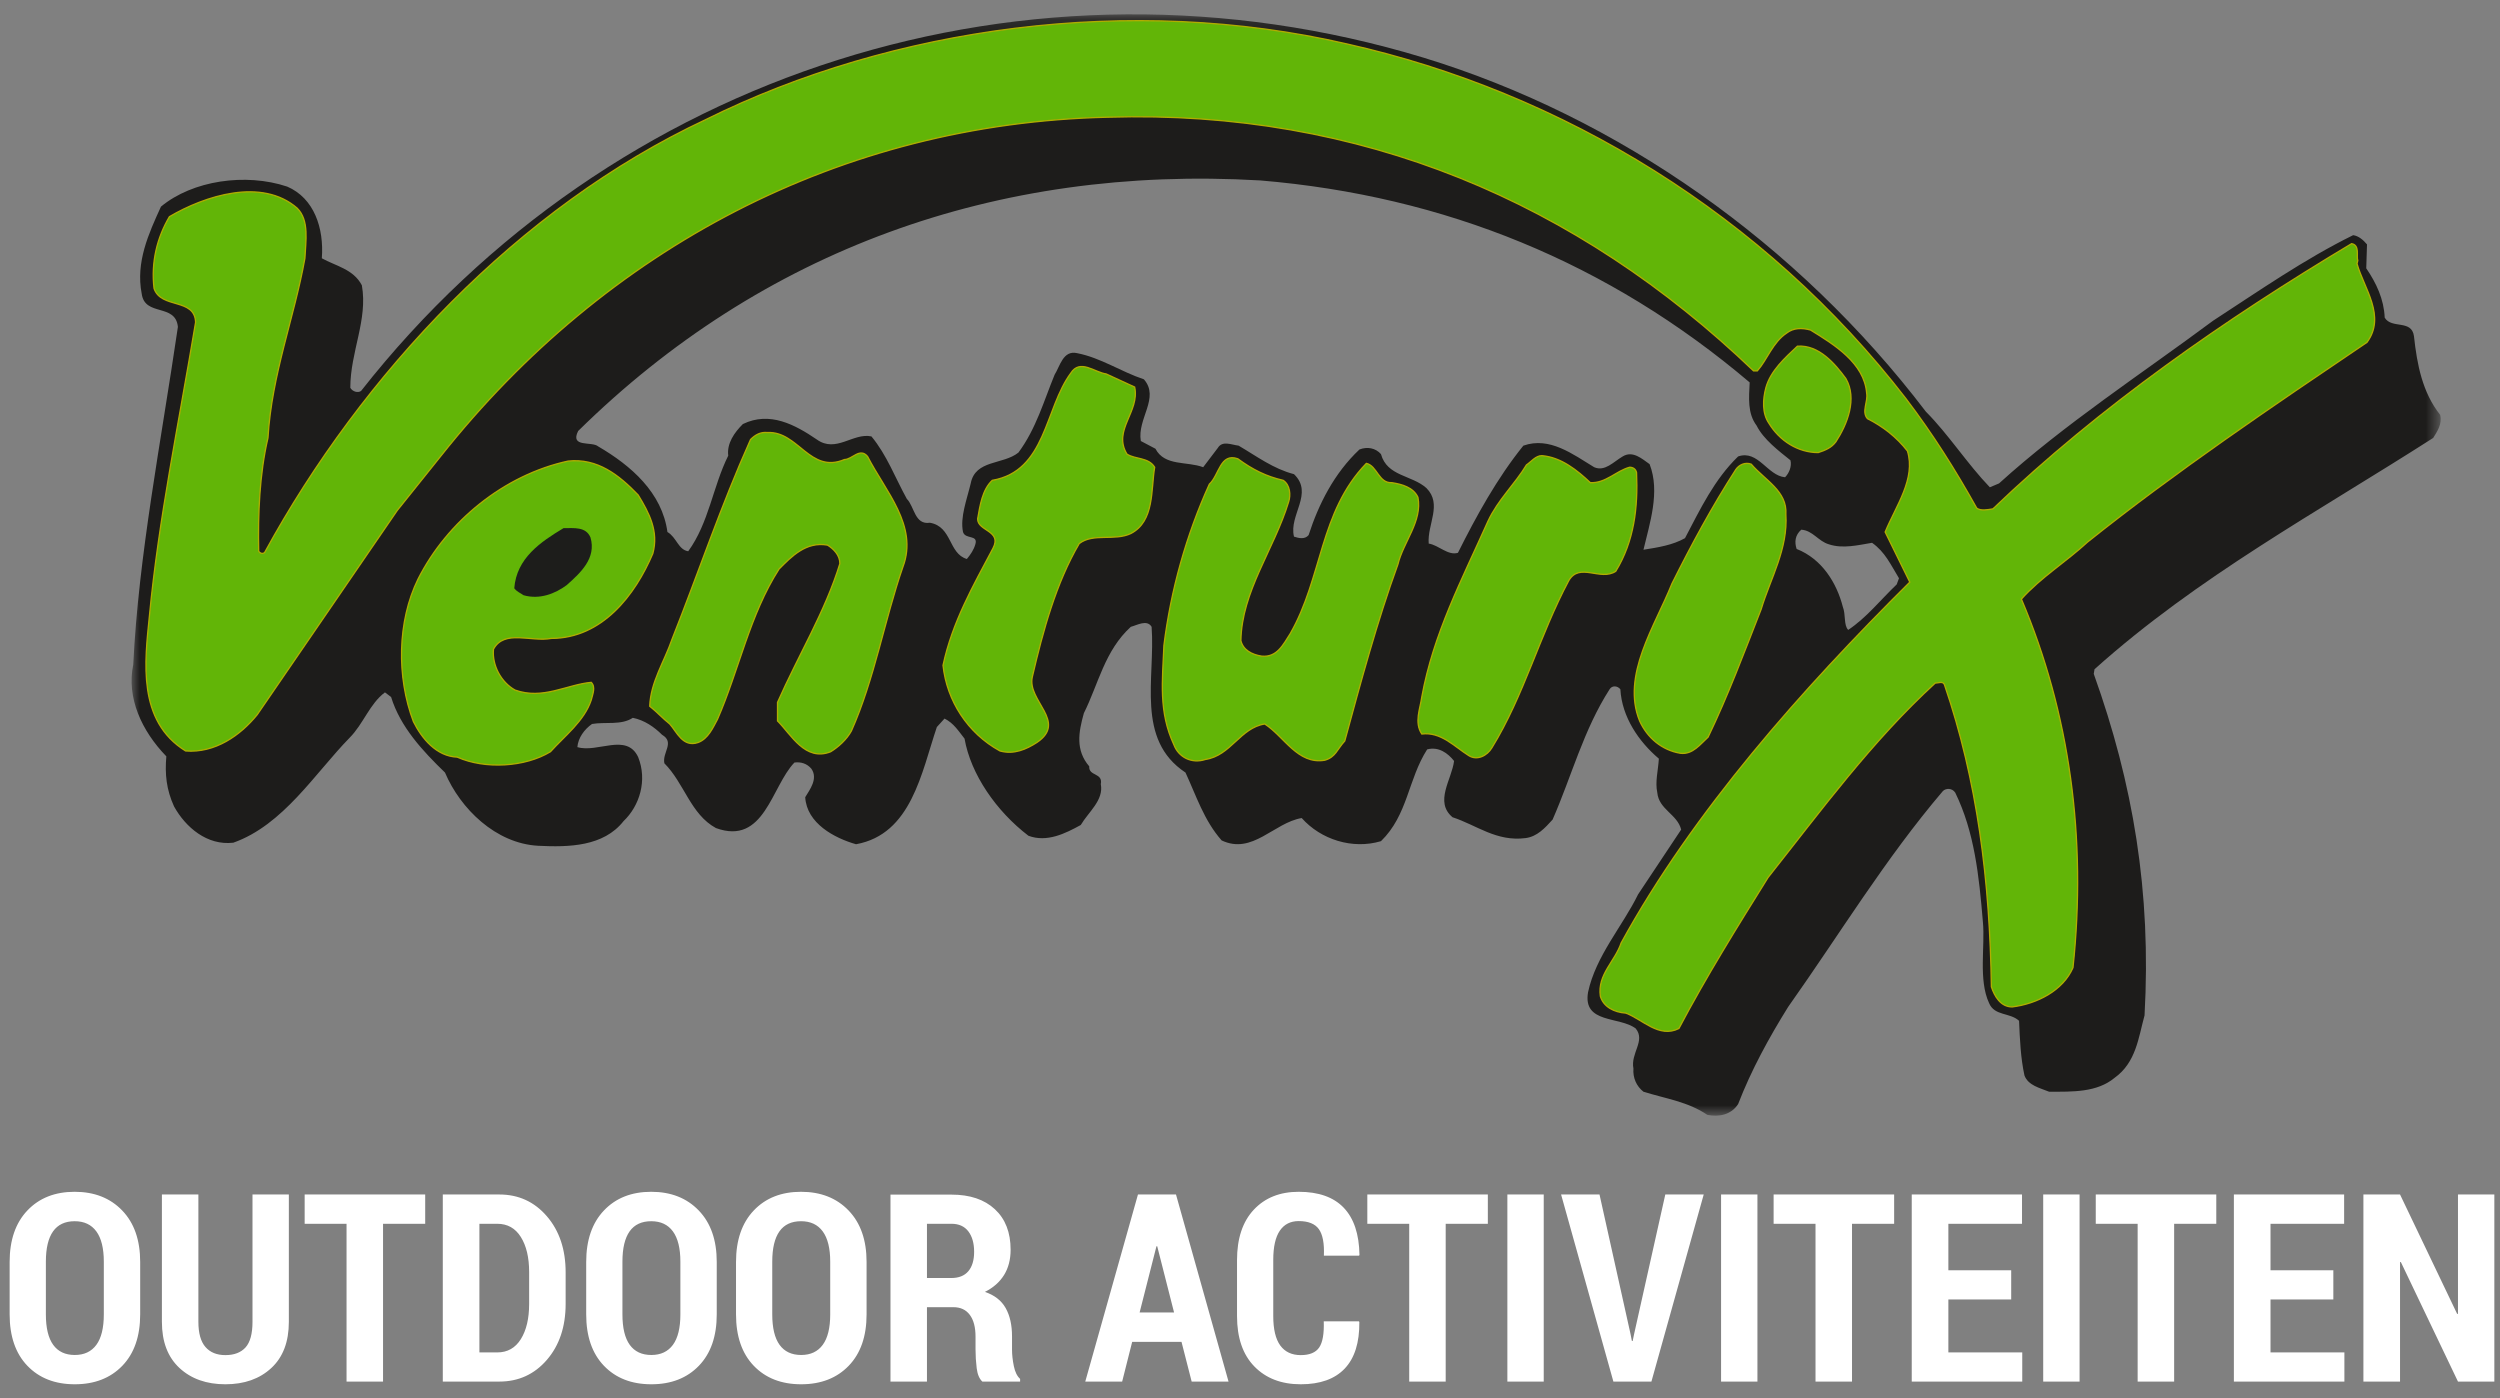 <?xml version="1.0" encoding="UTF-8" standalone="no"?>
<svg width="152px" height="85px" viewBox="0 0 152 85" version="1.1" xmlns="http://www.w3.org/2000/svg" xmlns:xlink="http://www.w3.org/1999/xlink">
    <rect x="0" y="0" width="152" height="85" fill="#808080" stroke="none"/>
    <!-- Generator: Sketch 43.2 (39069) - http://www.bohemiancoding.com/sketch -->
    <title>Group</title>
    <desc>Created with Sketch.</desc>
    <defs>
        <polygon id="path-1" points="0 67.128 140.392 67.128 140.392 0.167 0 0.167"></polygon>
    </defs>
    <g id="Symbols" stroke="none" stroke-width="1" fill="none" fill-rule="evenodd">
        <g id="Group">
            <g id="Group-9" transform="translate(8, 0)">
                <g id="Group-3" transform="translate(0, 0.705)">
                    <mask id="mask-2" fill="white">
                        <use xlink:href="#path-1"></use>
                    </mask>
                    <g id="Clip-2"></g>
                    <path d="M107.319,34.828 C106.336,35.765 105.493,36.844 104.371,37.594 C104.09,37.312 104.23,36.656 104.043,36.188 C103.669,34.734 102.78,33.282 101.235,32.671 C101.095,32.25 101.141,31.828 101.517,31.5 C102.217,31.546 102.547,32.202 103.202,32.391 C104.043,32.671 104.978,32.438 105.821,32.297 C106.616,32.859 106.944,33.61 107.458,34.453 L107.319,34.828 Z M100.532,28.312 C99.458,28.218 98.895,26.625 97.678,27.047 C96.228,28.452 95.385,30.234 94.448,32.015 C93.701,32.438 92.811,32.578 91.923,32.719 C92.296,31.125 92.952,29.203 92.296,27.515 C91.829,27.187 91.268,26.672 90.659,27.047 C90.097,27.374 89.581,27.984 88.927,27.702 C87.616,26.905 86.212,25.828 84.621,26.39 C83.03,28.36 81.767,30.657 80.643,32.906 C80.036,33.093 79.474,32.438 78.865,32.344 C78.771,31.172 79.708,29.952 78.725,28.968 C77.835,28.171 76.339,28.265 75.963,26.905 C75.635,26.531 75.122,26.437 74.653,26.625 C73.109,28.078 72.172,29.952 71.564,31.828 C71.331,32.109 70.956,32.015 70.675,31.922 C70.348,30.609 71.892,29.297 70.675,28.124 C69.412,27.797 68.429,27.047 67.306,26.39 C66.884,26.344 66.322,26.062 66.042,26.531 L65.153,27.702 C64.17,27.327 62.813,27.656 62.251,26.578 L61.362,26.109 C61.128,24.749 62.531,23.484 61.549,22.358 C60.145,21.89 58.929,21.046 57.478,20.765 C56.635,20.578 56.447,21.562 56.121,22.077 C55.465,23.671 54.997,25.36 53.92,26.812 C52.985,27.562 51.3,27.234 51.02,28.686 C50.785,29.672 50.364,30.749 50.551,31.641 C50.691,32.109 51.487,31.781 51.3,32.391 C51.207,32.719 51.02,32.999 50.785,33.282 C49.662,32.953 49.896,31.312 48.539,31.078 C47.603,31.218 47.603,30.094 47.134,29.625 C46.433,28.36 45.918,26.952 44.982,25.828 C43.858,25.593 42.83,26.859 41.66,26.015 C40.349,25.124 38.805,24.28 37.167,25.077 C36.651,25.593 36.184,26.25 36.277,26.999 C35.341,28.875 35.107,31.078 33.844,32.812 C33.235,32.719 33.142,31.969 32.58,31.641 C32.253,29.25 30.38,27.61 28.369,26.437 C27.994,26.109 26.636,26.531 27.151,25.5 C38.29,14.531 52.564,9.327 68.616,10.265 C79.848,11.202 89.816,15.281 98.38,22.546 C98.335,23.484 98.239,24.421 98.802,25.171 C99.223,26.015 100.16,26.718 100.86,27.281 C100.954,27.656 100.767,28.078 100.532,28.312 L100.532,28.312 Z M139.939,25.921 C140.173,25.546 140.5,25.077 140.359,24.515 C139.283,23.155 138.957,21.468 138.769,19.733 C138.627,18.703 137.411,19.312 136.99,18.609 C136.943,17.483 136.476,16.5 135.868,15.609 L135.914,14.155 C135.679,13.875 135.398,13.639 135.072,13.593 C132.122,15.047 129.362,16.969 126.554,18.796 C122.202,22.03 117.522,25.077 113.542,28.686 L112.983,28.922 C111.624,27.515 110.455,25.688 109.097,24.328 C101.282,14.062 90.379,6.421 78.584,2.811 C54.529,-4.501 29.165,3.703 13.954,23.063 C13.767,23.203 13.439,23.11 13.299,22.875 C13.299,20.671 14.375,18.75 14.001,16.64 C13.486,15.656 12.41,15.468 11.567,14.999 C11.708,13.171 11.1,11.342 9.461,10.64 C6.934,9.796 3.705,10.265 1.787,11.858 C1.038,13.499 0.241,15.234 0.616,17.155 C0.804,18.562 2.675,17.718 2.816,19.171 C1.787,26.202 0.429,33.046 0.101,39.703 C-0.319,41.719 0.616,43.735 2.113,45.281 C2.02,46.36 2.113,47.298 2.583,48.328 C3.283,49.593 4.594,50.718 6.185,50.531 C9.227,49.454 11.146,46.312 13.252,44.156 C14.094,43.313 14.468,42.094 15.405,41.391 L15.779,41.673 C16.341,43.499 17.698,44.952 19.055,46.266 C19.992,48.469 22.144,50.579 24.718,50.718 C26.59,50.812 28.695,50.766 29.913,49.218 C30.896,48.282 31.363,46.734 30.801,45.329 C30.1,43.827 28.321,45.094 27.104,44.719 C27.151,44.156 27.526,43.64 27.994,43.313 C28.789,43.171 29.772,43.406 30.474,42.939 C31.176,43.078 31.784,43.499 32.253,43.969 C33.047,44.436 32.253,45.047 32.394,45.704 C33.61,46.922 33.985,48.798 35.528,49.641 C38.478,50.718 38.898,47.108 40.302,45.657 C40.676,45.609 41.051,45.704 41.331,46.033 C41.753,46.64 41.238,47.298 40.957,47.766 C41.051,49.359 42.735,50.25 44.046,50.625 C47.415,50.015 48.025,46.266 48.96,43.499 L49.428,42.984 C49.989,43.266 50.271,43.735 50.644,44.204 C51.02,46.36 52.564,48.609 54.529,50.109 C55.652,50.531 56.775,49.97 57.711,49.454 C58.179,48.657 59.116,47.953 58.929,46.969 C59.069,46.266 58.179,46.499 58.226,45.89 C57.384,44.906 57.571,43.827 57.899,42.656 C58.788,40.875 59.162,38.859 60.754,37.405 C61.128,37.312 61.736,36.938 62.018,37.405 C62.251,40.547 61.035,44.251 64.077,46.266 C64.731,47.672 65.2,49.173 66.275,50.392 C68.148,51.282 69.458,49.314 71.143,49.032 C72.311,50.344 74.232,50.954 75.963,50.438 C77.602,48.844 77.602,46.688 78.771,44.859 C79.474,44.672 80.036,45.094 80.408,45.562 C80.269,46.688 79.193,48.047 80.315,48.984 C81.767,49.454 82.982,50.485 84.762,50.25 C85.463,50.156 85.932,49.641 86.399,49.125 C87.569,46.453 88.272,43.687 89.863,41.203 C90.003,40.969 90.329,40.969 90.518,41.203 C90.612,42.89 91.641,44.392 92.859,45.422 C92.811,46.172 92.624,46.828 92.763,47.485 C92.859,48.517 93.983,48.798 94.215,49.734 L91.596,53.673 C90.659,55.594 89.021,57.422 88.553,59.626 C88.225,61.548 90.473,61.078 91.453,61.829 C92.062,62.579 91.126,63.329 91.313,64.265 C91.268,64.829 91.502,65.345 91.923,65.672 C93.279,66.096 94.637,66.282 95.806,67.079 C96.509,67.22 97.256,67.079 97.678,66.423 C98.474,64.36 99.551,62.391 100.719,60.516 C103.903,56.016 106.616,51.517 110.127,47.392 C110.314,47.204 110.69,47.204 110.877,47.485 C112.046,49.875 112.327,52.548 112.561,55.36 C112.701,56.812 112.279,58.876 112.935,60.281 C113.263,61.078 114.2,60.844 114.759,61.36 C114.807,62.486 114.854,63.61 115.088,64.687 C115.322,65.298 116.022,65.439 116.586,65.672 C118.036,65.672 119.486,65.719 120.565,64.829 C121.874,63.89 122.015,62.391 122.388,61.032 C122.81,53.532 121.687,46.922 119.3,40.266 L119.347,39.984 C125.618,34.359 132.918,30.421 139.939,25.921 L139.939,25.921 Z" id="Fill-1" fill="#1D1C1B" mask="url(#mask-2)"></path>
                </g>
                <path d="M107.881,24.236 C109.518,26.393 110.876,28.549 112.185,30.893 C112.42,31.081 112.888,30.986 113.17,30.939 C119.676,24.705 127.301,19.408 134.978,14.814 C135.492,14.908 135.259,15.564 135.352,15.845 L135.307,16.032 C135.726,17.533 137.085,19.221 135.913,20.814 C130.157,24.705 124.262,28.689 118.925,32.955 C117.661,34.127 116.071,35.112 114.9,36.424 C117.85,43.362 118.878,51.004 118.037,58.832 C117.428,60.237 115.837,61.034 114.339,61.221 C113.637,61.221 113.264,60.566 113.076,60.002 C112.982,53.582 112.233,47.487 110.221,41.627 C110.127,41.393 109.846,41.533 109.659,41.533 C105.821,45.048 102.732,49.268 99.502,53.346 C97.631,56.346 95.759,59.347 94.076,62.534 C92.859,63.142 91.874,61.973 90.846,61.596 C90.144,61.55 89.488,61.221 89.301,60.566 C89.114,59.253 90.19,58.456 90.565,57.33 C94.963,49.314 101.562,41.908 108.116,35.393 L106.617,32.346 C107.273,30.752 108.488,29.111 107.973,27.423 C107.319,26.579 106.477,25.924 105.541,25.455 C105.167,25.033 105.586,24.424 105.493,23.908 C105.354,22.079 103.528,20.955 102.078,20.065 C101.562,19.924 101.047,19.924 100.626,20.252 C99.784,20.814 99.458,21.846 98.848,22.548 L98.615,22.548 C87.898,12.283 74.748,6.658 59.35,7.126 C43.11,7.501 28.836,15.095 18.821,27.704 L16.154,31.033 L7.636,43.456 C6.607,44.721 5.063,45.799 3.284,45.658 C0.335,43.831 0.803,40.22 1.084,37.456 C1.646,31.55 2.861,25.783 3.892,19.596 C3.845,18.095 1.787,18.799 1.365,17.533 C1.177,15.939 1.552,14.44 2.301,13.174 C4.454,11.907 7.917,10.783 10.07,12.658 C10.818,13.408 10.584,14.673 10.538,15.705 C9.883,19.361 8.525,22.736 8.292,26.627 C7.776,28.83 7.682,31.267 7.729,33.517 C7.823,33.658 8.01,33.705 8.105,33.564 C14,22.783 23.501,12.611 34.92,7.267 C46.246,1.642 60.753,-0.374 73.905,2.674 C87.008,5.626 99.269,13.08 107.881,24.236" id="Fill-4" fill="#62B507"></path>
                <path d="M107.881,24.236 C109.518,26.393 110.876,28.549 112.185,30.893 C112.42,31.081 112.888,30.986 113.17,30.939 C119.676,24.705 127.301,19.408 134.978,14.814 C135.492,14.908 135.259,15.564 135.352,15.845 L135.307,16.032 C135.726,17.533 137.085,19.221 135.913,20.814 C130.157,24.705 124.262,28.689 118.925,32.955 C117.661,34.127 116.071,35.112 114.9,36.424 C117.85,43.362 118.878,51.004 118.037,58.832 C117.428,60.237 115.837,61.034 114.339,61.221 C113.637,61.221 113.264,60.566 113.076,60.002 C112.982,53.582 112.233,47.487 110.221,41.627 C110.127,41.393 109.846,41.533 109.659,41.533 C105.821,45.048 102.732,49.268 99.502,53.346 C97.631,56.346 95.759,59.347 94.076,62.534 C92.859,63.142 91.874,61.973 90.846,61.596 C90.144,61.55 89.488,61.221 89.301,60.566 C89.114,59.253 90.19,58.456 90.565,57.33 C94.963,49.314 101.562,41.908 108.116,35.393 L106.617,32.346 C107.273,30.752 108.488,29.111 107.973,27.423 C107.319,26.579 106.477,25.924 105.541,25.455 C105.167,25.033 105.586,24.424 105.493,23.908 C105.354,22.079 103.528,20.955 102.078,20.065 C101.562,19.924 101.047,19.924 100.626,20.252 C99.784,20.814 99.458,21.846 98.848,22.548 L98.615,22.548 C87.898,12.283 74.748,6.658 59.35,7.126 C43.11,7.501 28.836,15.095 18.821,27.704 L16.154,31.033 L7.636,43.456 C6.607,44.721 5.063,45.799 3.284,45.658 C0.335,43.831 0.803,40.22 1.084,37.456 C1.646,31.55 2.861,25.783 3.892,19.596 C3.845,18.095 1.787,18.799 1.365,17.533 C1.177,15.939 1.552,14.44 2.301,13.174 C4.454,11.907 7.917,10.783 10.07,12.658 C10.818,13.408 10.584,14.673 10.538,15.705 C9.883,19.361 8.525,22.736 8.292,26.627 C7.776,28.83 7.682,31.267 7.729,33.517 C7.823,33.658 8.01,33.705 8.105,33.564 C14,22.783 23.501,12.611 34.92,7.267 C46.246,1.642 60.753,-0.374 73.905,2.674 C87.008,5.626 99.269,13.08 107.881,24.236 L107.881,24.236 Z" id="Stroke-6" stroke="#B1AC00" stroke-width="0.08"></path>
                <path d="M104.23,23.018 C104.932,24.236 104.323,25.783 103.621,26.861 C103.341,27.236 102.967,27.378 102.546,27.517 C101.33,27.517 100.206,26.814 99.551,25.736 C99.13,25.127 99.175,24.283 99.363,23.58 C99.643,22.549 100.532,21.752 101.282,21.048 C102.593,20.955 103.575,22.126 104.23,23.018" id="Fill-8" fill="#62B507"></path>
                <path d="M104.23,23.018 C104.932,24.236 104.323,25.783 103.621,26.861 C103.341,27.236 102.967,27.378 102.546,27.517 C101.33,27.517 100.206,26.814 99.551,25.736 C99.13,25.127 99.175,24.283 99.363,23.58 C99.643,22.549 100.532,21.752 101.282,21.048 C102.593,20.955 103.575,22.126 104.23,23.018 L104.23,23.018 Z" id="Stroke-10" stroke="#B1AC00" stroke-width="0.08"></path>
                <path d="M60.987,23.533 C61.315,25.033 59.63,26.158 60.52,27.611 C61.035,27.94 61.83,27.799 62.204,28.408 C61.971,29.767 62.204,31.689 60.754,32.439 C59.771,32.908 58.46,32.393 57.618,33.049 C56.214,35.439 55.418,38.346 54.764,41.16 C54.436,42.612 56.915,43.877 55.044,45.142 C54.389,45.564 53.64,45.893 52.798,45.658 C50.832,44.581 49.569,42.612 49.335,40.455 C49.896,37.83 51.16,35.627 52.376,33.33 C52.938,32.252 51.44,32.3 51.44,31.549 C51.581,30.751 51.722,29.767 52.33,29.205 C55.606,28.642 55.512,24.846 57.103,22.689 C57.665,21.799 58.553,22.643 59.256,22.736 L60.987,23.533 Z" id="Fill-12" fill="#62B507"></path>
                <path d="M60.987,23.533 C61.315,25.033 59.63,26.158 60.52,27.611 C61.035,27.94 61.83,27.799 62.204,28.408 C61.971,29.767 62.204,31.689 60.754,32.439 C59.771,32.908 58.46,32.393 57.618,33.049 C56.214,35.439 55.418,38.346 54.764,41.16 C54.436,42.612 56.915,43.877 55.044,45.142 C54.389,45.564 53.64,45.893 52.798,45.658 C50.832,44.581 49.569,42.612 49.335,40.455 C49.896,37.83 51.16,35.627 52.376,33.33 C52.938,32.252 51.44,32.3 51.44,31.549 C51.581,30.751 51.722,29.767 52.33,29.205 C55.606,28.642 55.512,24.846 57.103,22.689 C57.665,21.799 58.553,22.643 59.256,22.736 L60.987,23.533 L60.987,23.533 Z" id="Stroke-14" stroke="#B1AC00" stroke-width="0.08"></path>
                <path d="M43.344,27.94 C43.812,27.94 44.28,27.19 44.748,27.752 C45.825,29.862 47.837,31.971 46.901,34.455 C45.778,37.69 45.169,41.299 43.765,44.44 C43.484,44.956 42.969,45.424 42.502,45.707 C40.958,46.314 40.114,44.675 39.273,43.831 L39.273,42.705 C40.535,39.846 42.174,37.174 43.064,34.268 C43.064,33.752 42.689,33.377 42.314,33.143 C41.004,32.908 40.114,33.846 39.367,34.597 C37.588,37.362 36.933,40.737 35.622,43.736 C35.341,44.253 35.06,44.909 34.452,45.142 C33.517,45.471 33.142,44.486 32.72,44.018 C32.299,43.689 31.925,43.267 31.504,42.94 C31.55,41.487 32.393,40.221 32.861,38.861 C34.499,34.736 35.809,30.799 37.634,26.721 C37.916,26.439 38.243,26.252 38.664,26.299 C40.535,26.206 41.238,28.83 43.344,27.94" id="Fill-16" fill="#62B507"></path>
                <path d="M43.344,27.94 C43.812,27.94 44.28,27.19 44.748,27.752 C45.825,29.862 47.837,31.971 46.901,34.455 C45.778,37.69 45.169,41.299 43.765,44.44 C43.484,44.956 42.969,45.424 42.502,45.707 C40.958,46.314 40.114,44.675 39.273,43.831 L39.273,42.705 C40.535,39.846 42.174,37.174 43.064,34.268 C43.064,33.752 42.689,33.377 42.314,33.143 C41.004,32.908 40.114,33.846 39.367,34.597 C37.588,37.362 36.933,40.737 35.622,43.736 C35.341,44.253 35.06,44.909 34.452,45.142 C33.517,45.471 33.142,44.486 32.72,44.018 C32.299,43.689 31.925,43.267 31.504,42.94 C31.55,41.487 32.393,40.221 32.861,38.861 C34.499,34.736 35.809,30.799 37.634,26.721 C37.916,26.439 38.243,26.252 38.664,26.299 C40.535,26.206 41.238,28.83 43.344,27.94 L43.344,27.94 Z" id="Stroke-18" stroke="#B1AC00" stroke-width="0.08"></path>
                <path d="M88.692,29.346 C89.629,29.392 90.237,28.642 91.081,28.408 C91.268,28.408 91.453,28.502 91.503,28.737 C91.596,30.846 91.359,32.908 90.237,34.736 C89.301,35.346 88.038,34.174 87.383,35.299 C85.603,38.626 84.669,42.283 82.703,45.472 C82.423,45.94 81.815,46.267 81.299,45.94 C80.408,45.377 79.613,44.486 78.444,44.627 C77.975,43.925 78.35,43.08 78.444,42.378 C79.145,38.533 80.877,35.252 82.469,31.689 C83.078,30.377 84.105,29.439 84.808,28.268 C85.088,28.08 85.369,27.704 85.744,27.704 C86.914,27.799 87.899,28.596 88.692,29.346" id="Fill-20" fill="#62B507"></path>
                <path d="M88.692,29.346 C89.629,29.392 90.237,28.642 91.081,28.408 C91.268,28.408 91.453,28.502 91.503,28.737 C91.596,30.846 91.359,32.908 90.237,34.736 C89.301,35.346 88.038,34.174 87.383,35.299 C85.603,38.626 84.669,42.283 82.703,45.472 C82.423,45.94 81.815,46.267 81.299,45.94 C80.408,45.377 79.613,44.486 78.444,44.627 C77.975,43.925 78.35,43.08 78.444,42.378 C79.145,38.533 80.877,35.252 82.469,31.689 C83.078,30.377 84.105,29.439 84.808,28.268 C85.088,28.08 85.369,27.704 85.744,27.704 C86.914,27.799 87.899,28.596 88.692,29.346 L88.692,29.346 Z" id="Stroke-22" stroke="#B1AC00" stroke-width="0.08"></path>
                <path d="M70.02,29.205 C70.441,29.486 70.487,30.096 70.348,30.518 C69.458,33.424 67.493,35.955 67.446,38.956 C67.586,39.518 68.101,39.799 68.71,39.893 C69.645,39.985 70.02,39.189 70.441,38.533 C72.407,35.111 72.22,31.127 75.074,28.173 C75.73,28.315 75.823,29.392 76.619,29.346 C77.228,29.44 77.928,29.627 78.211,30.237 C78.491,31.689 77.32,32.955 76.993,34.314 C75.73,37.783 74.748,41.439 73.763,45.049 C73.294,45.565 73.203,46.035 72.546,46.222 C70.908,46.503 70.067,44.768 68.897,44.018 C67.399,44.253 66.838,45.94 65.293,46.174 C64.451,46.456 63.656,46.035 63.374,45.283 C62.438,43.268 62.673,41.439 62.766,39.236 C63.187,35.862 64.123,32.533 65.527,29.44 C66.135,28.877 66.182,27.517 67.258,27.893 C68.148,28.549 68.99,28.97 70.02,29.205" id="Fill-24" fill="#62B507"></path>
                <path d="M70.02,29.205 C70.441,29.486 70.487,30.096 70.348,30.518 C69.458,33.424 67.493,35.955 67.446,38.956 C67.586,39.518 68.101,39.799 68.71,39.893 C69.645,39.985 70.02,39.189 70.441,38.533 C72.407,35.111 72.22,31.127 75.074,28.173 C75.73,28.315 75.823,29.392 76.619,29.346 C77.228,29.44 77.928,29.627 78.211,30.237 C78.491,31.689 77.32,32.955 76.993,34.314 C75.73,37.783 74.748,41.439 73.763,45.049 C73.294,45.565 73.203,46.035 72.546,46.222 C70.908,46.503 70.067,44.768 68.897,44.018 C67.399,44.253 66.838,45.94 65.293,46.174 C64.451,46.456 63.656,46.035 63.374,45.283 C62.438,43.268 62.673,41.439 62.766,39.236 C63.187,35.862 64.123,32.533 65.527,29.44 C66.135,28.877 66.182,27.517 67.258,27.893 C68.148,28.549 68.99,28.97 70.02,29.205 L70.02,29.205 Z" id="Stroke-26" stroke="#B1AC00" stroke-width="0.08"></path>
                <path d="M30.801,30.096 C31.457,31.174 32.065,32.299 31.691,33.658 C30.614,36.189 28.603,38.815 25.514,38.815 C24.296,39.048 22.659,38.252 22.003,39.471 C21.909,40.456 22.472,41.487 23.313,41.956 C24.998,42.564 26.449,41.627 27.947,41.487 C28.228,41.768 28.04,42.19 27.947,42.564 C27.525,43.83 26.356,44.72 25.467,45.706 C23.923,46.644 21.488,46.784 19.804,46.034 C18.54,45.987 17.652,44.909 17.136,43.877 C16.107,41.159 16.154,37.783 17.418,35.205 C19.196,31.689 22.659,28.877 26.542,28.033 C28.321,27.846 29.631,28.877 30.801,30.096" id="Fill-28" fill="#62B507"></path>
                <path d="M30.801,30.096 C31.457,31.174 32.065,32.299 31.691,33.658 C30.614,36.189 28.603,38.815 25.514,38.815 C24.296,39.048 22.659,38.252 22.003,39.471 C21.909,40.456 22.472,41.487 23.313,41.956 C24.998,42.564 26.449,41.627 27.947,41.487 C28.228,41.768 28.04,42.19 27.947,42.564 C27.525,43.83 26.356,44.72 25.467,45.706 C23.923,46.644 21.488,46.784 19.804,46.034 C18.54,45.987 17.652,44.909 17.136,43.877 C16.107,41.159 16.154,37.783 17.418,35.205 C19.196,31.689 22.659,28.877 26.542,28.033 C28.321,27.846 29.631,28.877 30.801,30.096 L30.801,30.096 Z" id="Stroke-30" stroke="#B1AC00" stroke-width="0.08"></path>
                <path d="M98.474,28.22 C99.317,29.205 100.673,29.862 100.58,31.267 C100.719,33.377 99.644,35.158 99.082,37.033 C98.053,39.658 97.072,42.283 95.854,44.814 C95.385,45.237 94.917,45.893 94.168,45.799 C93.046,45.612 92.155,44.862 91.688,43.83 C90.566,41.065 92.624,38.066 93.653,35.486 C94.824,33.143 96.087,30.799 97.537,28.549 C97.726,28.268 98.1,28.08 98.474,28.22" id="Fill-32" fill="#62B507"></path>
                <path d="M98.474,28.22 C99.317,29.205 100.673,29.862 100.58,31.267 C100.719,33.377 99.644,35.158 99.082,37.033 C98.053,39.658 97.072,42.283 95.854,44.814 C95.385,45.237 94.917,45.893 94.168,45.799 C93.046,45.612 92.155,44.862 91.688,43.83 C90.566,41.065 92.624,38.066 93.653,35.486 C94.824,33.143 96.087,30.799 97.537,28.549 C97.726,28.268 98.1,28.08 98.474,28.22 L98.474,28.22 Z" id="Stroke-34" stroke="#B1AC00" stroke-width="0.08"></path>
                <path d="M27.9,32.674 C28.275,33.939 27.292,34.831 26.449,35.58 C25.747,36.096 24.811,36.471 23.829,36.189 C23.642,36.049 23.455,36.002 23.267,35.768 C23.407,33.939 24.858,32.955 26.262,32.112 C26.918,32.112 27.62,32.017 27.9,32.674" id="Fill-36" fill="#1D1D1B"></path>
            </g>
            <path d="M8.523,79.914 C8.523,81.247 8.161,82.289 7.438,83.039 C6.714,83.789 5.75,84.164 4.547,84.164 C3.344,84.164 2.383,83.789 1.664,83.039 C0.945,82.289 0.586,81.247 0.586,79.914 L0.586,76.727 C0.586,75.398 0.945,74.355 1.664,73.598 C2.383,72.84 3.341,72.461 4.539,72.461 C5.737,72.461 6.701,72.84 7.43,73.598 C8.159,74.355 8.523,75.398 8.523,76.727 L8.523,79.914 Z M6.312,76.711 C6.312,75.898 6.161,75.285 5.859,74.871 C5.557,74.457 5.117,74.25 4.539,74.25 C3.956,74.25 3.518,74.456 3.227,74.867 C2.935,75.279 2.789,75.893 2.789,76.711 L2.789,79.914 C2.789,80.737 2.937,81.354 3.234,81.766 C3.531,82.177 3.969,82.383 4.547,82.383 C5.12,82.383 5.557,82.177 5.859,81.766 C6.161,81.354 6.312,80.737 6.312,79.914 L6.312,76.711 Z M17.562,72.625 L17.562,80.367 C17.562,81.581 17.207,82.517 16.496,83.176 C15.785,83.835 14.854,84.164 13.703,84.164 C12.552,84.164 11.621,83.833 10.91,83.172 C10.199,82.51 9.844,81.576 9.844,80.367 L9.844,72.625 L12.062,72.625 L12.062,80.367 C12.062,81.06 12.206,81.57 12.492,81.898 C12.779,82.227 13.182,82.391 13.703,82.391 C14.24,82.391 14.648,82.234 14.93,81.922 C15.211,81.609 15.352,81.091 15.352,80.367 L15.352,72.625 L17.562,72.625 Z M25.852,74.406 L23.289,74.406 L23.289,84 L21.07,84 L21.07,74.406 L18.523,74.406 L18.523,72.625 L25.852,72.625 L25.852,74.406 Z M26.922,84 L26.922,72.625 L30.359,72.625 C31.526,72.625 32.49,73.066 33.25,73.949 C34.01,74.832 34.391,75.969 34.391,77.359 L34.391,79.273 C34.391,80.664 34.01,81.799 33.25,82.68 C32.49,83.56 31.526,84 30.359,84 L26.922,84 Z M29.148,74.406 L29.148,82.227 L30.234,82.227 C30.854,82.227 31.332,81.957 31.668,81.418 C32.004,80.879 32.172,80.164 32.172,79.273 L32.172,77.344 C32.172,76.458 32.004,75.747 31.668,75.211 C31.332,74.674 30.854,74.406 30.234,74.406 L29.148,74.406 Z M43.578,79.914 C43.578,81.247 43.216,82.289 42.492,83.039 C41.768,83.789 40.805,84.164 39.602,84.164 C38.398,84.164 37.438,83.789 36.719,83.039 C36,82.289 35.641,81.247 35.641,79.914 L35.641,76.727 C35.641,75.398 36,74.355 36.719,73.598 C37.438,72.84 38.396,72.461 39.594,72.461 C40.792,72.461 41.755,72.84 42.484,73.598 C43.214,74.355 43.578,75.398 43.578,76.727 L43.578,79.914 Z M41.367,76.711 C41.367,75.898 41.216,75.285 40.914,74.871 C40.612,74.457 40.172,74.25 39.594,74.25 C39.01,74.25 38.573,74.456 38.281,74.867 C37.99,75.279 37.844,75.893 37.844,76.711 L37.844,79.914 C37.844,80.737 37.992,81.354 38.289,81.766 C38.586,82.177 39.023,82.383 39.602,82.383 C40.174,82.383 40.612,82.177 40.914,81.766 C41.216,81.354 41.367,80.737 41.367,79.914 L41.367,76.711 Z M52.688,79.914 C52.688,81.247 52.326,82.289 51.602,83.039 C50.878,83.789 49.914,84.164 48.711,84.164 C47.508,84.164 46.547,83.789 45.828,83.039 C45.109,82.289 44.75,81.247 44.75,79.914 L44.75,76.727 C44.75,75.398 45.109,74.355 45.828,73.598 C46.547,72.84 47.505,72.461 48.703,72.461 C49.901,72.461 50.865,72.84 51.594,73.598 C52.323,74.355 52.688,75.398 52.688,76.727 L52.688,79.914 Z M50.477,76.711 C50.477,75.898 50.326,75.285 50.023,74.871 C49.721,74.457 49.281,74.25 48.703,74.25 C48.12,74.25 47.682,74.456 47.391,74.867 C47.099,75.279 46.953,75.893 46.953,76.711 L46.953,79.914 C46.953,80.737 47.102,81.354 47.398,81.766 C47.695,82.177 48.133,82.383 48.711,82.383 C49.284,82.383 49.721,82.177 50.023,81.766 C50.326,81.354 50.477,80.737 50.477,79.914 L50.477,76.711 Z M56.359,79.477 L56.359,84 L54.141,84 L54.141,72.633 L57.852,72.633 C58.971,72.633 59.85,72.928 60.488,73.52 C61.126,74.111 61.445,74.932 61.445,75.984 C61.445,76.578 61.313,77.09 61.047,77.52 C60.781,77.949 60.393,78.292 59.883,78.547 C60.466,78.745 60.887,79.073 61.145,79.531 C61.402,79.99 61.531,80.562 61.531,81.25 L61.531,82.055 C61.531,82.367 61.568,82.702 61.641,83.059 C61.714,83.415 61.841,83.674 62.023,83.836 L62.023,84 L59.727,84 C59.544,83.833 59.43,83.563 59.383,83.188 C59.336,82.812 59.312,82.43 59.312,82.039 L59.312,81.266 C59.312,80.698 59.197,80.258 58.965,79.945 C58.733,79.633 58.401,79.477 57.969,79.477 L56.359,79.477 Z M56.359,77.703 L57.844,77.703 C58.297,77.703 58.641,77.565 58.875,77.289 C59.109,77.013 59.227,76.62 59.227,76.109 C59.227,75.589 59.109,75.174 58.875,74.867 C58.641,74.56 58.299,74.406 57.852,74.406 L56.359,74.406 L56.359,77.703 Z M71.836,81.586 L68.836,81.586 L68.227,84 L65.984,84 L69.188,72.625 L71.5,72.625 L74.695,84 L72.453,84 L71.836,81.586 Z M69.289,79.797 L71.383,79.797 L70.359,75.773 L70.312,75.773 L69.289,79.797 Z M82.625,80.336 L82.648,80.383 C82.659,81.633 82.362,82.576 81.758,83.211 C81.154,83.846 80.263,84.164 79.086,84.164 C77.909,84.164 76.969,83.803 76.266,83.082 C75.562,82.361 75.211,81.339 75.211,80.016 L75.211,76.617 C75.211,75.299 75.551,74.277 76.23,73.551 C76.91,72.824 77.82,72.461 78.961,72.461 C80.169,72.461 81.082,72.784 81.699,73.43 C82.316,74.076 82.635,75.031 82.656,76.297 L82.633,76.344 L80.492,76.344 C80.523,75.599 80.422,75.063 80.188,74.734 C79.953,74.406 79.544,74.242 78.961,74.242 C78.461,74.242 78.078,74.437 77.812,74.828 C77.547,75.219 77.414,75.81 77.414,76.602 L77.414,80.016 C77.414,80.818 77.556,81.414 77.84,81.805 C78.124,82.195 78.539,82.391 79.086,82.391 C79.622,82.391 79.996,82.236 80.207,81.926 C80.418,81.616 80.51,81.086 80.484,80.336 L82.625,80.336 Z M90.461,74.406 L87.898,74.406 L87.898,84 L85.68,84 L85.68,74.406 L83.133,74.406 L83.133,72.625 L90.461,72.625 L90.461,74.406 Z M93.859,84 L91.648,84 L91.648,72.625 L93.859,72.625 L93.859,84 Z M99.133,81.094 L99.219,81.531 L99.266,81.531 L99.352,81.117 L101.25,72.625 L103.586,72.625 L100.406,84 L98.094,84 L94.914,72.625 L97.25,72.625 L99.133,81.094 Z M106.852,84 L104.641,84 L104.641,72.625 L106.852,72.625 L106.852,84 Z M115.164,74.406 L112.602,74.406 L112.602,84 L110.383,84 L110.383,74.406 L107.836,74.406 L107.836,72.625 L115.164,72.625 L115.164,74.406 Z M122.281,79.008 L118.461,79.008 L118.461,82.227 L122.953,82.227 L122.953,84 L116.234,84 L116.234,72.625 L122.938,72.625 L122.938,74.406 L118.461,74.406 L118.461,77.234 L122.281,77.234 L122.281,79.008 Z M126.438,84 L124.227,84 L124.227,72.625 L126.438,72.625 L126.438,84 Z M134.75,74.406 L132.188,74.406 L132.188,84 L129.969,84 L129.969,74.406 L127.422,74.406 L127.422,72.625 L134.75,72.625 L134.75,74.406 Z M141.867,79.008 L138.047,79.008 L138.047,82.227 L142.539,82.227 L142.539,84 L135.82,84 L135.82,72.625 L142.523,72.625 L142.523,74.406 L138.047,74.406 L138.047,77.234 L141.867,77.234 L141.867,79.008 Z M151.656,84 L149.445,84 L145.969,76.727 L145.922,76.742 L145.922,84 L143.695,84 L143.695,72.625 L145.922,72.625 L149.398,79.891 L149.445,79.875 L149.445,72.625 L151.656,72.625 L151.656,84 Z" id="OUTDOOR-ACTIVITEITEN" fill="#FFFFFF"></path>
        </g>
    </g>
</svg>